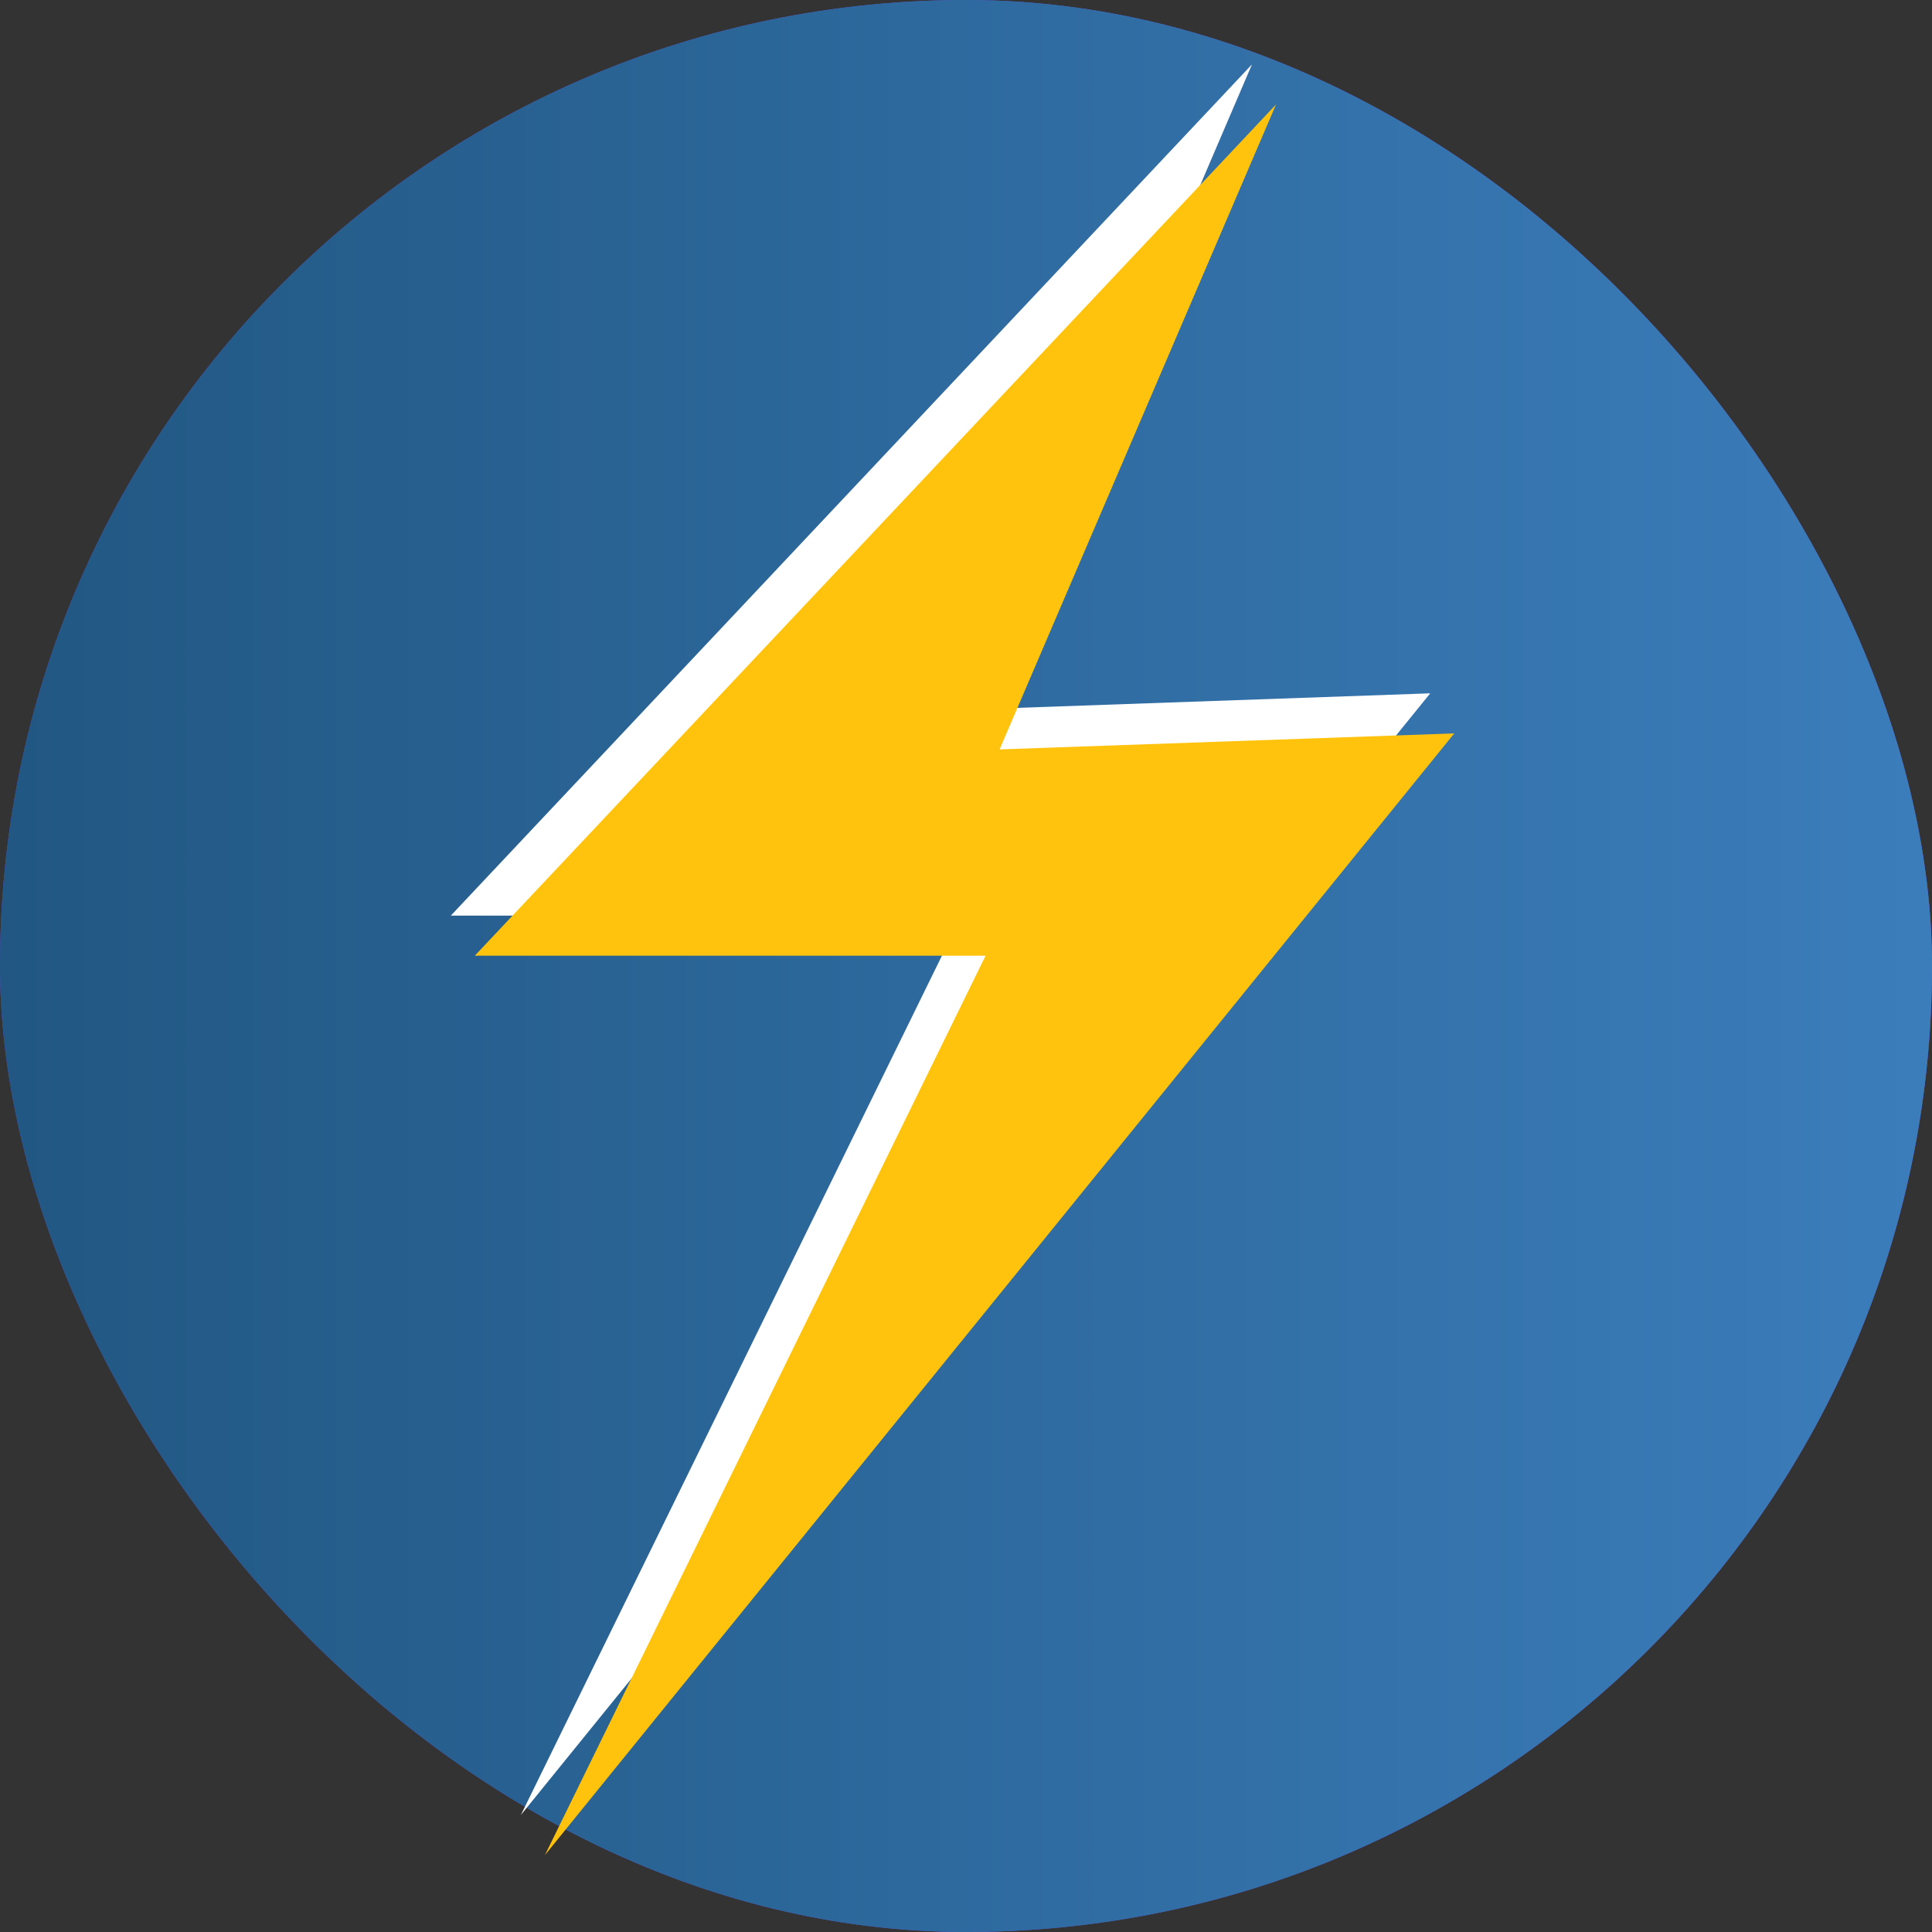 <svg width="60" height="60" viewBox="0 0 60 60" fill="none" xmlns="http://www.w3.org/2000/svg">
<rect x="0" y="0" width="60" height="60" fill="#333333" stroke="none"/>
<rect width="60" height="60" rx="30" fill="#6948EB"/>
<rect width="60" height="60" rx="30" fill="url(#paint0_linear_476_131)"/>
<path d="M38.881 2L14 28.436H29.862L16.177 56.365L44.417 21.532L30.297 22.029L38.881 2Z" fill="white"/>
<path d="M39.628 3.244L14.746 29.68H30.608L16.924 57.61L45.164 22.776L31.044 23.273L39.628 3.244Z" fill="#FFC30E"/>
<defs>
<linearGradient id="paint0_linear_476_131" x1="-2.38728e-07" y1="30" x2="60" y2="30" gradientUnits="userSpaceOnUse">
<stop stop-color="#215782"/>
<stop offset="1" stop-color="#3B7DBB"/>
</linearGradient>
</defs>
</svg>
